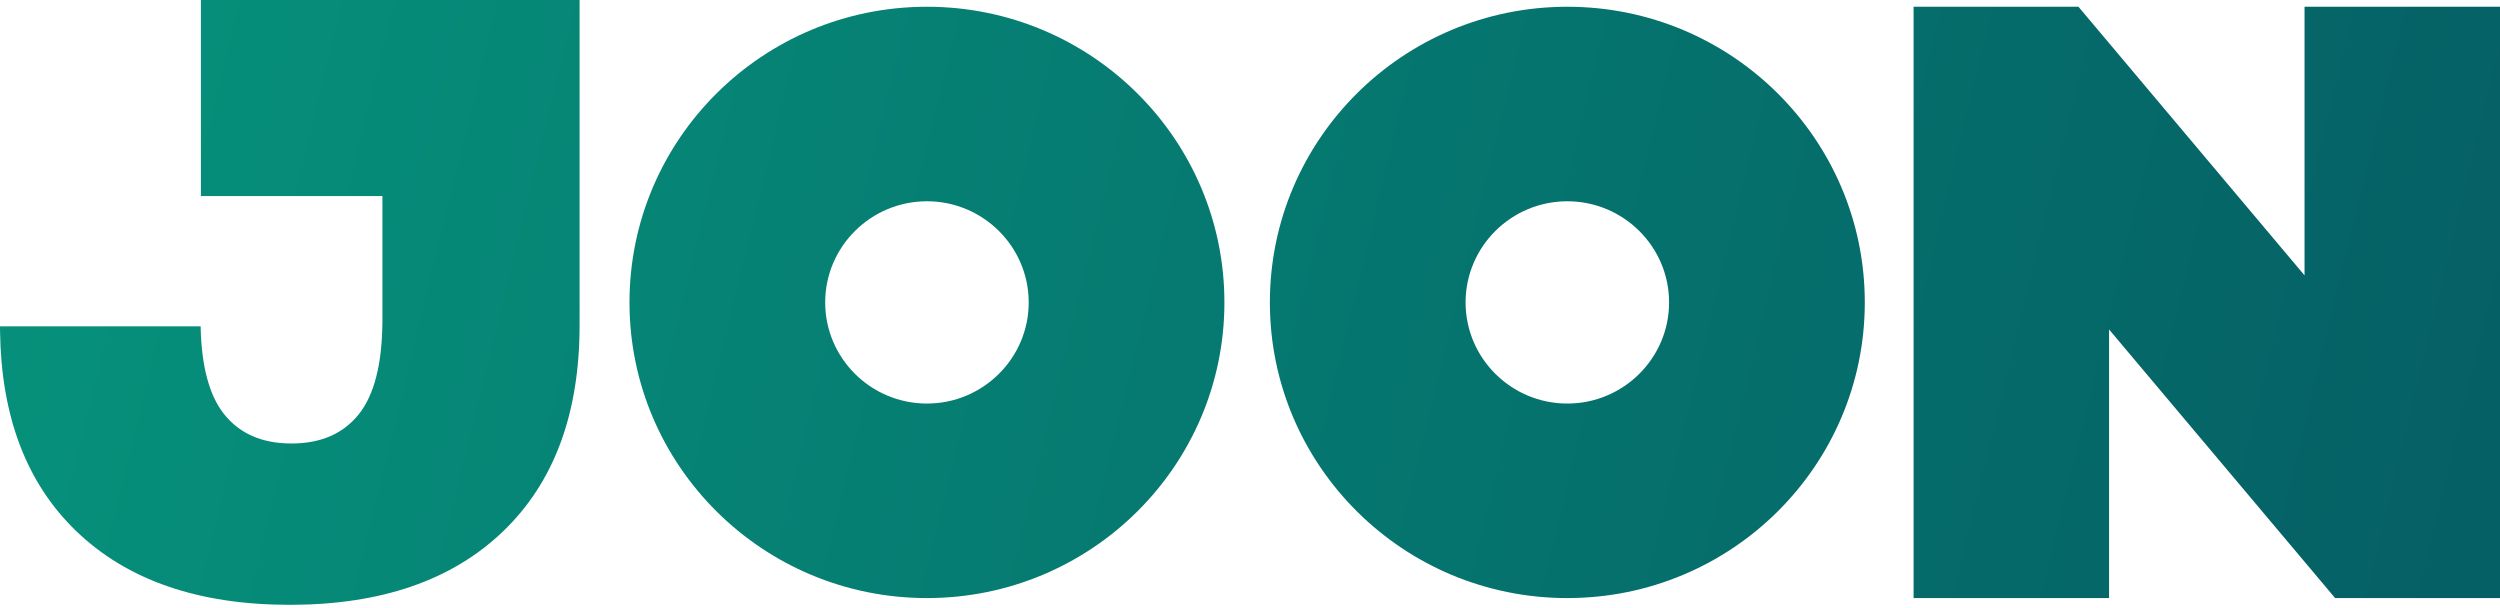 <?xml version="1.0" encoding="UTF-8"?>
<svg width="300px" height="73px" viewBox="0 0 300 73" version="1.1" xmlns="http://www.w3.org/2000/svg" xmlns:xlink="http://www.w3.org/1999/xlink">
    <!-- Generator: Sketch 58 (84663) - https://sketch.com -->
    <title>Logo</title>
    <desc>Created with Sketch.</desc>
    <defs>
        <linearGradient x1="0%" y1="47.074%" x2="100%" y2="52.926%" id="linearGradient-1">
            <stop stop-color="#06917B" offset="0%"></stop>
            <stop stop-color="#056065" offset="100%"></stop>
        </linearGradient>
    </defs>
    <g id="Joon-Styles" stroke="none" stroke-width="1" fill="none" fill-rule="evenodd">
        <g id="Style-Guide" transform="translate(-446, -384)" fill="url(#linearGradient-1)">
            <g id="Logos" transform="translate(446, 209)">
                <g id="Logo-/-Joon-/-Gradient" transform="translate(0, 175)">
                    <path d="M69.55,7.17648163e-13 L69.55,39.026 C69.55,49.636 66.49,57.881 60.372,63.76 C54.253,69.639 45.72,72.579 34.774,72.579 C23.827,72.579 15.295,69.639 9.176,63.76 C3.195,58.014 0.14,50.007 0.005,39.741 L-5.68434189e-14,39.158 L24.075,39.158 C24.172,43.93 25.102,47.435 26.87,49.67 C28.74,52.036 31.442,53.218 34.978,53.218 C38.512,53.218 41.214,52.036 43.086,49.67 C44.894,47.381 45.829,43.764 45.887,38.816 L45.89,38.317 L45.89,23.524 L24.108,23.524 L24.108,7.17648163e-13 L69.55,7.17648163e-13 Z M111.233,0.81 C130.948,0.81 146.929,16.695 146.929,36.29 C146.929,55.884 130.948,71.769 111.233,71.769 C91.52,71.769 75.539,55.884 75.539,36.29 C75.539,16.695 91.52,0.81 111.233,0.81 Z M188.08,0.81 C207.794,0.81 223.775,16.695 223.775,36.29 C223.775,55.884 207.794,71.769 188.08,71.769 C168.366,71.769 152.385,55.884 152.385,36.29 C152.385,16.695 168.366,0.81 188.08,0.81 Z M249.416,0.811 L276.544,33.046 L276.544,0.811 L300,0.811 L300,71.768 L280.215,71.768 L253.087,39.533 L253.087,71.768 L229.631,71.768 L229.631,0.811 L249.416,0.811 Z M111.233,24.153 C104.501,24.153 99.023,29.597 99.023,36.29 C99.023,42.982 104.501,48.426 111.233,48.426 C117.967,48.426 123.444,42.982 123.444,36.29 C123.444,29.597 117.967,24.153 111.233,24.153 Z M188.08,24.153 C181.347,24.153 175.87,29.597 175.87,36.29 C175.87,42.982 181.347,48.426 188.08,48.426 C194.813,48.426 200.29,42.982 200.29,36.29 C200.29,29.597 194.813,24.153 188.08,24.153 Z" id="Logo"></path>
                </g>
            </g>
        </g>
    </g>
</svg>